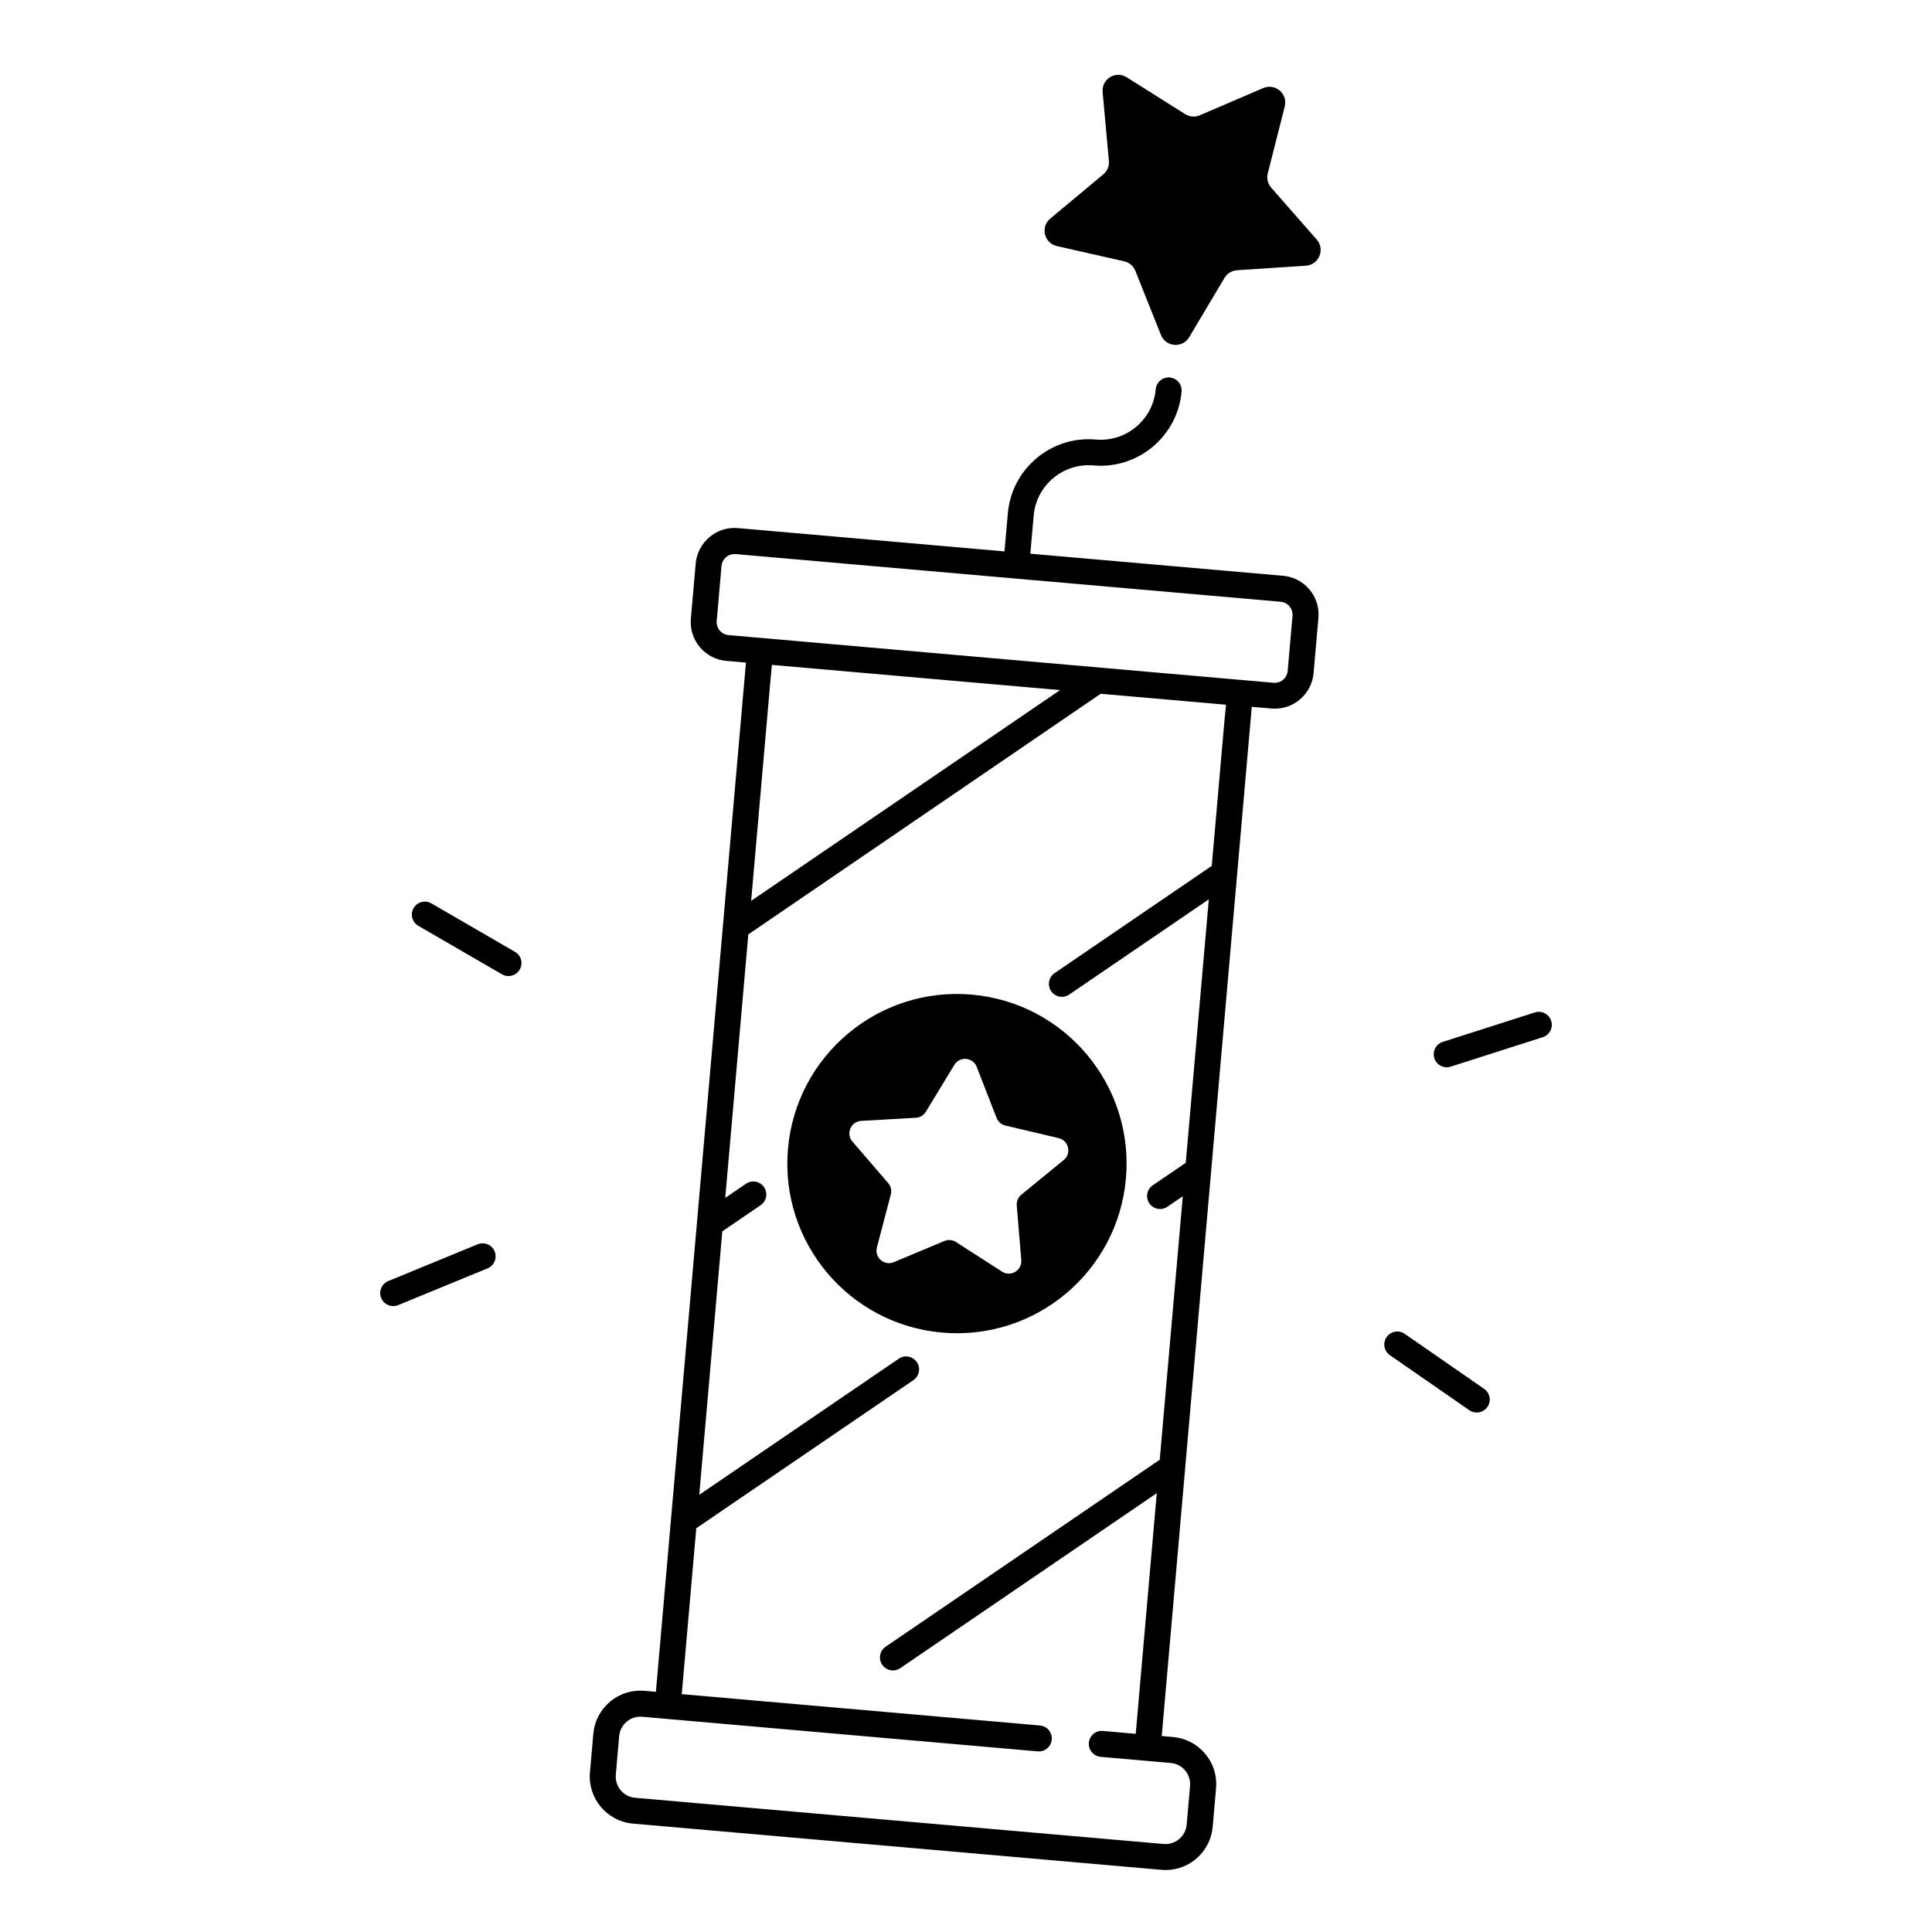 <?xml version="1.0" encoding="UTF-8"?>
<!-- Uploaded to: ICON Repo, www.svgrepo.com, Generator: ICON Repo Mixer Tools -->
<svg fill="#000000" width="800px" height="800px" version="1.1" viewBox="144 144 512 512" xmlns="http://www.w3.org/2000/svg">
 <g>
  <path d="m480.88 193.73c-0.906-1.031-1.25-2.449-0.906-3.789l4.496-17.73c0.855-3.356-2.519-6.238-5.699-4.871l-16.816 7.211c-1.27 0.543-2.715 0.434-3.879-0.305l-15.477-9.762c-2.934-1.852-6.711 0.461-6.394 3.918l1.664 18.215c0.129 1.367-0.434 2.715-1.484 3.59l-14.051 11.711c-2.668 2.215-1.633 6.523 1.75 7.293l17.84 4.043c1.34 0.305 2.449 1.25 2.961 2.527l6.781 16.992c1.289 3.219 5.699 3.562 7.477 0.59l9.359-15.715c0.707-1.18 1.949-1.938 3.316-2.035l18.254-1.199c3.453-0.227 5.156-4.32 2.875-6.926z"/>
  <path d="m484 296.59-66.953-5.856 0.887-10.078c0.344-3.898 2.176-7.43 5.176-9.938 3-2.519 6.801-3.711 10.688-3.375 11.816 1.043 22.289-7.742 23.332-19.57 0.168-1.898-1.238-3.562-3.129-3.731-1.879-0.176-3.562 1.23-3.731 3.129-0.344 3.898-2.176 7.43-5.176 9.938-3 2.519-6.801 3.711-10.688 3.375-5.727-0.5-11.316 1.258-15.715 4.961-4.41 3.699-7.106 8.887-7.606 14.621l-0.887 10.066-70.633-6.18c-5.656-0.512-10.695 3.719-11.199 9.387l-1.277 14.613c-0.246 2.746 0.602 5.422 2.383 7.539 1.77 2.117 4.262 3.414 7.016 3.652l5.195 0.453-23.863 272.75-3.012-0.266c-3.336-0.285-6.582 0.738-9.141 2.883-2.559 2.156-4.133 5.164-4.43 8.5l-0.895 10.242c-0.602 6.879 4.508 12.969 11.387 13.57l140.07 12.25c0.375 0.031 0.738 0.051 1.102 0.051 6.414 0 11.898-4.922 12.469-11.434l0.895-10.242c0.297-3.336-0.727-6.582-2.883-9.141s-5.164-4.133-8.5-4.43l-3.012-0.266 23.863-272.75 5.195 0.453c0.305 0.031 0.609 0.039 0.914 0.039 2.422 0 4.742-0.848 6.621-2.422 2.117-1.77 3.414-4.262 3.652-7.016l1.277-14.613c0.246-2.746-0.602-5.434-2.383-7.539s-4.269-3.383-7.016-3.629zm-15.469 37.961-3.406 38.918-41.652 28.418c-1.574 1.074-1.977 3.219-0.906 4.781 0.668 0.973 1.75 1.504 2.844 1.504 0.668 0 1.348-0.195 1.938-0.602l37-25.238-6.109 69.824-8.746 5.965c-1.574 1.074-1.977 3.219-0.906 4.781 0.668 0.973 1.75 1.504 2.844 1.504 0.668 0 1.348-0.195 1.938-0.602l4.082-2.785-6.109 69.824-72.641 49.555c-1.574 1.074-1.977 3.219-0.906 4.781 0.668 0.973 1.75 1.504 2.844 1.504 0.668 0 1.348-0.195 1.938-0.602l67.977-46.375-5.578 63.773-8.688-0.758c-1.891-0.188-3.562 1.238-3.731 3.129-0.168 1.891 1.238 3.562 3.129 3.731l12.113 1.062h0.012l6.434 0.562c1.496 0.129 2.863 0.836 3.828 1.988 0.965 1.152 1.426 2.617 1.301 4.113l-0.895 10.242c-0.129 1.496-0.836 2.863-1.996 3.828-1.152 0.965-2.609 1.426-4.113 1.301l-140.05-12.246c-1.496-0.129-2.863-0.836-3.828-1.988-0.965-1.152-1.426-2.617-1.301-4.113l0.895-10.242c0.129-1.496 0.836-2.856 1.996-3.828 1.152-0.965 2.609-1.426 4.113-1.301l104.8 9.172c1.879 0.176 3.562-1.238 3.731-3.129 0.168-1.898-1.238-3.562-3.129-3.731l-94.926-8.305 3.848-43.965 57.543-39.25c1.574-1.074 1.977-3.219 0.906-4.781-1.074-1.574-3.219-1.977-4.781-0.906l-52.879 36.074 6.109-69.824 10.156-6.926c1.574-1.074 1.977-3.219 0.906-4.781-1.074-1.574-3.219-1.977-4.781-0.906l-5.5 3.75 6.109-69.824 93.391-63.773 33.219 2.902zm-125.47 48.188 5.059-57.801 0.441-4.734 76.367 6.68zm142.19-60.938c-0.078 0.914-0.512 1.742-1.219 2.344-0.707 0.59-1.594 0.867-2.519 0.797l-144.44-12.633c-0.914-0.078-1.75-0.512-2.344-1.219-0.59-0.707-0.875-1.594-0.797-2.508l1.277-14.613c0.156-1.789 1.664-3.141 3.434-3.141 0.098 0 0.195 0 0.305 0.012l144.44 12.633c0.914 0.078 1.742 0.512 2.344 1.219 0.59 0.707 0.875 1.594 0.797 2.519z"/>
  <path d="m352.82 448.45c-2.164 24.738 16.129 46.535 40.867 48.699 24.738 2.164 46.535-16.129 48.699-40.867 2.164-24.738-16.129-46.535-40.867-48.699-24.73-2.16-46.535 16.133-48.699 40.867zm50.016-21.727 5.266 13.531c0.395 1.012 1.27 1.77 2.332 2.027l14.129 3.336c2.676 0.629 3.465 4.055 1.34 5.797l-11.238 9.191c-0.848 0.688-1.301 1.75-1.211 2.844l1.199 14.477c0.227 2.746-2.785 4.555-5.098 3.07l-12.211-7.852c-0.914-0.59-2.066-0.688-3.078-0.266l-13.391 5.609c-2.539 1.062-5.195-1.238-4.488-3.906l3.691-14.043c0.277-1.055 0.02-2.184-0.699-3.012l-9.477-11c-1.789-2.086-0.422-5.324 2.32-5.481l14.496-0.828c1.094-0.059 2.078-0.66 2.648-1.594l7.539-12.41c1.422-2.363 4.926-2.051 5.93 0.508z"/>
  <path d="m555.08 414.54c-0.582-1.812-2.519-2.812-4.328-2.234l-24.402 7.805c-1.812 0.582-2.812 2.519-2.234 4.328 0.473 1.465 1.82 2.402 3.277 2.402 0.344 0 0.699-0.051 1.055-0.168l24.402-7.805c1.805-0.578 2.809-2.519 2.231-4.328z"/>
  <path d="m537.32 512.07-21.059-14.594c-1.566-1.082-3.711-0.699-4.793 0.867-1.082 1.566-0.699 3.711 0.867 4.793l21.059 14.594c0.602 0.414 1.277 0.609 1.957 0.609 1.094 0 2.164-0.523 2.832-1.484 1.086-1.559 0.699-3.703-0.863-4.785z"/>
  <path d="m270.59 473.75-23.695 9.742c-1.762 0.727-2.598 2.734-1.879 4.496 0.551 1.328 1.832 2.137 3.188 2.137 0.434 0 0.875-0.078 1.309-0.254l23.695-9.742c1.762-0.727 2.598-2.734 1.879-4.496-0.73-1.766-2.746-2.602-4.496-1.883z"/>
  <path d="m280.48 396.25-22.168-12.852c-1.645-0.953-3.75-0.395-4.703 1.25-0.953 1.645-0.395 3.75 1.25 4.703l22.168 12.852c0.543 0.316 1.141 0.461 1.723 0.461 1.191 0 2.344-0.621 2.981-1.723 0.965-1.633 0.402-3.738-1.25-4.691z"/>
 </g>
</svg>